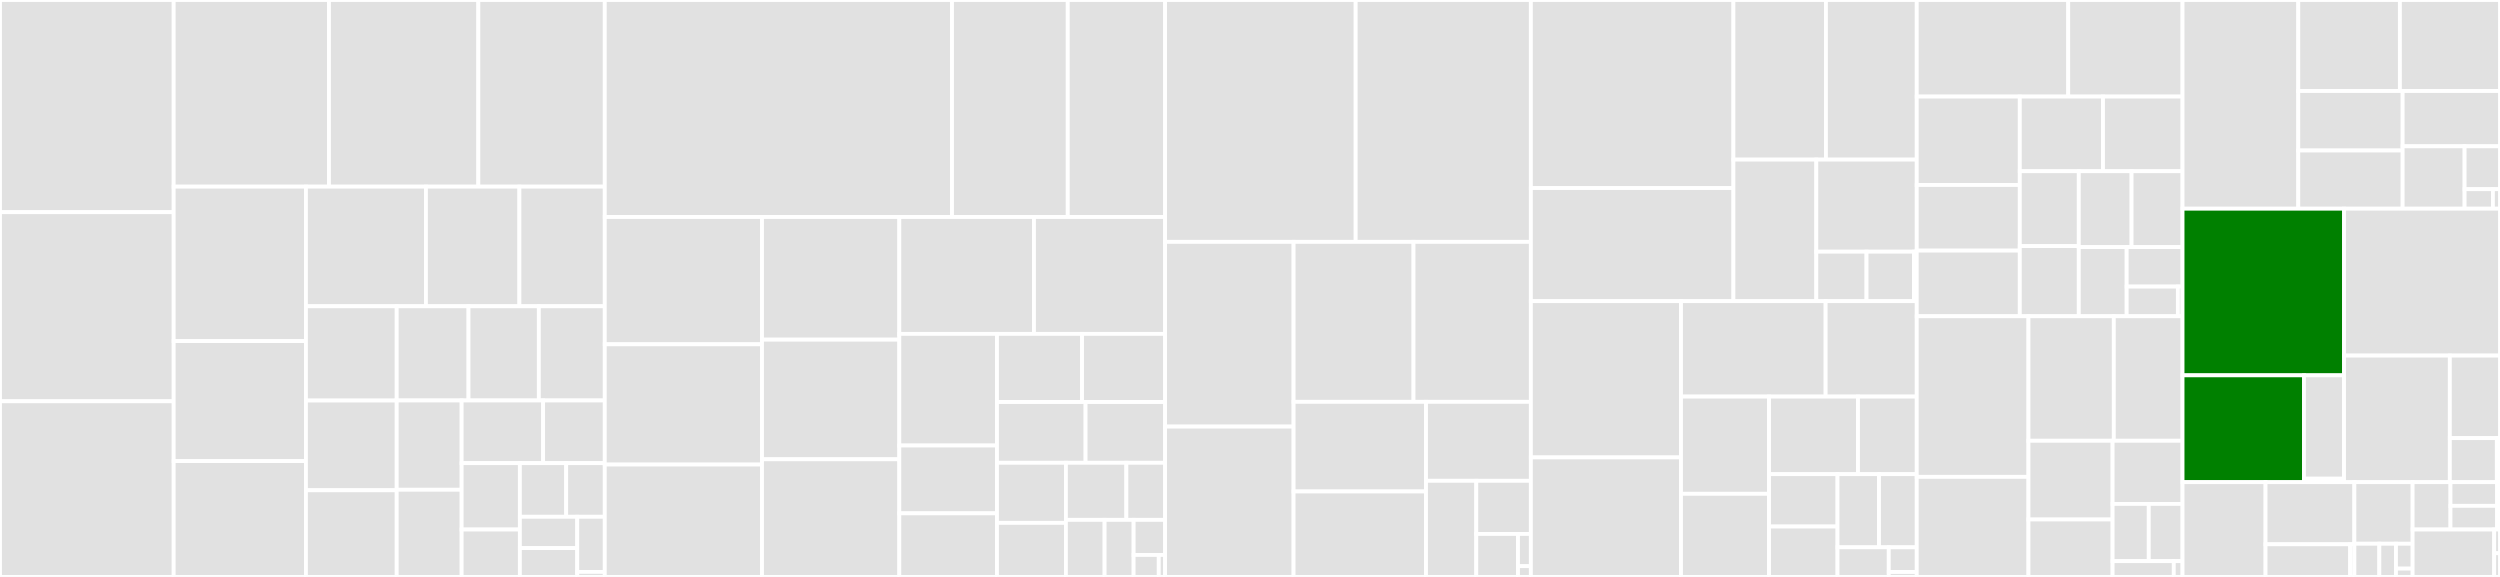 <svg baseProfile="full" width="650" height="150" viewBox="0 0 650 150" version="1.1"
xmlns="http://www.w3.org/2000/svg" xmlns:ev="http://www.w3.org/2001/xml-events"
xmlns:xlink="http://www.w3.org/1999/xlink">

<rect x="0" y="0" width="650" height="150" fill="#333333" stroke="none"/>

<style>rect.s{mask:url(#mask);}</style>
<defs>
  <pattern id="white" width="4" height="4" patternUnits="userSpaceOnUse" patternTransform="rotate(45)">
    <rect width="2" height="2" transform="translate(0,0)" fill="white"></rect>
  </pattern>
  <mask id="mask">
    <rect x="0" y="0" width="100%" height="100%" fill="url(#white)"></rect>
  </mask>
</defs>

<rect x="0" y="0" width="45.158" height="55.165" fill="#e1e1e1" stroke="white" stroke-width="1" class=" tooltipped" data-content="FESpaces/CellBases.jl"><title>FESpaces/CellBases.jl</title></rect>
<rect x="0" y="55.165" width="45.158" height="49.174" fill="#e1e1e1" stroke="white" stroke-width="1" class=" tooltipped" data-content="FESpaces/FETerms.jl"><title>FESpaces/FETerms.jl</title></rect>
<rect x="0" y="104.339" width="45.158" height="45.661" fill="#e1e1e1" stroke="white" stroke-width="1" class=" tooltipped" data-content="FESpaces/FESpacesWithLinearConstraints.jl"><title>FESpaces/FESpacesWithLinearConstraints.jl</title></rect>
<rect x="45.158" y="0" width="40.374" height="48.529" fill="#e1e1e1" stroke="white" stroke-width="1" class=" tooltipped" data-content="FESpaces/ConformingFESpaces.jl"><title>FESpaces/ConformingFESpaces.jl</title></rect>
<rect x="85.532" y="0" width="38.836" height="48.529" fill="#e1e1e1" stroke="white" stroke-width="1" class=" tooltipped" data-content="FESpaces/SparseMatrixAssemblers.jl"><title>FESpaces/SparseMatrixAssemblers.jl</title></rect>
<rect x="124.368" y="0" width="32.876" height="48.529" fill="#e1e1e1" stroke="white" stroke-width="1" class=" tooltipped" data-content="FESpaces/FESpaceFactories.jl"><title>FESpaces/FESpaceFactories.jl</title></rect>
<rect x="45.158" y="48.529" width="34.389" height="40.154" fill="#e1e1e1" stroke="white" stroke-width="1" class=" tooltipped" data-content="FESpaces/SingleFieldFESpaces.jl"><title>FESpaces/SingleFieldFESpaces.jl</title></rect>
<rect x="45.158" y="88.684" width="34.389" height="31.201" fill="#e1e1e1" stroke="white" stroke-width="1" class=" tooltipped" data-content="FESpaces/ExtendedFESpaces.jl"><title>FESpaces/ExtendedFESpaces.jl</title></rect>
<rect x="45.158" y="119.884" width="34.389" height="30.116" fill="#e1e1e1" stroke="white" stroke-width="1" class=" tooltipped" data-content="FESpaces/Assemblers.jl"><title>FESpaces/Assemblers.jl</title></rect>
<rect x="79.547" y="48.529" width="31.199" height="31.102" fill="#e1e1e1" stroke="white" stroke-width="1" class=" tooltipped" data-content="FESpaces/FESpacesInterfaces.jl"><title>FESpaces/FESpacesInterfaces.jl</title></rect>
<rect x="110.746" y="48.529" width="24.299" height="31.102" fill="#e1e1e1" stroke="white" stroke-width="1" class=" tooltipped" data-content="FESpaces/CLagrangianFESpaces.jl"><title>FESpaces/CLagrangianFESpaces.jl</title></rect>
<rect x="135.045" y="48.529" width="22.199" height="31.102" fill="#e1e1e1" stroke="white" stroke-width="1" class=" tooltipped" data-content="FESpaces/FEOperators.jl"><title>FESpaces/FEOperators.jl</title></rect>
<rect x="79.547" y="79.631" width="23.601" height="24.511" fill="#e1e1e1" stroke="white" stroke-width="1" class=" tooltipped" data-content="FESpaces/FESolvers.jl"><title>FESpaces/FESolvers.jl</title></rect>
<rect x="79.547" y="104.142" width="23.601" height="23.325" fill="#e1e1e1" stroke="white" stroke-width="1" class=" tooltipped" data-content="FESpaces/StateLaws.jl"><title>FESpaces/StateLaws.jl</title></rect>
<rect x="79.547" y="127.466" width="23.601" height="22.534" fill="#e1e1e1" stroke="white" stroke-width="1" class=" tooltipped" data-content="FESpaces/FESpacesWithLastDofRemoved.jl"><title>FESpaces/FESpacesWithLastDofRemoved.jl</title></rect>
<rect x="103.148" y="79.631" width="18.667" height="24.491" fill="#e1e1e1" stroke="white" stroke-width="1" class=" tooltipped" data-content="FESpaces/ZeroMeanFESpaces.jl"><title>FESpaces/ZeroMeanFESpaces.jl</title></rect>
<rect x="121.815" y="79.631" width="18.286" height="24.491" fill="#e1e1e1" stroke="white" stroke-width="1" class=" tooltipped" data-content="FESpaces/CellKernels.jl"><title>FESpaces/CellKernels.jl</title></rect>
<rect x="140.101" y="79.631" width="17.143" height="24.491" fill="#e1e1e1" stroke="white" stroke-width="1" class=" tooltipped" data-content="FESpaces/TrialFESpaces.jl"><title>FESpaces/TrialFESpaces.jl</title></rect>
<rect x="103.148" y="104.122" width="16.88" height="23.215" fill="#e1e1e1" stroke="white" stroke-width="1" class=" tooltipped" data-content="FESpaces/FEOperatorsFromTerms.jl"><title>FESpaces/FEOperatorsFromTerms.jl</title></rect>
<rect x="103.148" y="127.337" width="16.88" height="22.663" fill="#e1e1e1" stroke="white" stroke-width="1" class=" tooltipped" data-content="FESpaces/AffineFEOperators.jl"><title>FESpaces/AffineFEOperators.jl</title></rect>
<rect x="120.027" y="104.122" width="21.185" height="16.295" fill="#e1e1e1" stroke="white" stroke-width="1" class=" tooltipped" data-content="FESpaces/UnconstrainedFESpaces.jl"><title>FESpaces/UnconstrainedFESpaces.jl</title></rect>
<rect x="141.212" y="104.122" width="16.032" height="16.295" fill="#e1e1e1" stroke="white" stroke-width="1" class=" tooltipped" data-content="FESpaces/FEAutodiff.jl"><title>FESpaces/FEAutodiff.jl</title></rect>
<rect x="120.027" y="120.418" width="15.139" height="17.256" fill="#e1e1e1" stroke="white" stroke-width="1" class=" tooltipped" data-content="FESpaces/FETermsWithAutodiff.jl"><title>FESpaces/FETermsWithAutodiff.jl</title></rect>
<rect x="120.027" y="137.674" width="15.139" height="12.326" fill="#e1e1e1" stroke="white" stroke-width="1" class=" tooltipped" data-content="FESpaces/DirichletFESpaces.jl"><title>FESpaces/DirichletFESpaces.jl</title></rect>
<rect x="135.166" y="120.418" width="12.042" height="13.946" fill="#e1e1e1" stroke="white" stroke-width="1" class=" tooltipped" data-content="FESpaces/DiscontinuousFESpaces.jl"><title>FESpaces/DiscontinuousFESpaces.jl</title></rect>
<rect x="147.209" y="120.418" width="10.035" height="13.946" fill="#e1e1e1" stroke="white" stroke-width="1" class=" tooltipped" data-content="FESpaces/CellDofBases.jl"><title>FESpaces/CellDofBases.jl</title></rect>
<rect x="135.166" y="134.364" width="14.917" height="8.131" fill="#e1e1e1" stroke="white" stroke-width="1" class=" tooltipped" data-content="FESpaces/FEFunctions.jl"><title>FESpaces/FEFunctions.jl</title></rect>
<rect x="135.166" y="142.495" width="14.917" height="7.505" fill="#e1e1e1" stroke="white" stroke-width="1" class=" tooltipped" data-content="FESpaces/Law.jl"><title>FESpaces/Law.jl</title></rect>
<rect x="150.084" y="134.364" width="7.16" height="14.333" fill="#e1e1e1" stroke="white" stroke-width="1" class=" tooltipped" data-content="FESpaces/SingleFieldFEFunctions.jl"><title>FESpaces/SingleFieldFEFunctions.jl</title></rect>
<rect x="150.084" y="148.697" width="7.16" height="1.303" fill="#e1e1e1" stroke="white" stroke-width="1" class=" tooltipped" data-content="FESpaces/FESpaces.jl"><title>FESpaces/FESpaces.jl</title></rect>
<rect x="157.244" y="0" width="90.282" height="56.426" fill="#e1e1e1" stroke="white" stroke-width="1" class=" tooltipped" data-content="Geometry/GridTopologies.jl"><title>Geometry/GridTopologies.jl</title></rect>
<rect x="247.526" y="0" width="30.094" height="56.426" fill="#e1e1e1" stroke="white" stroke-width="1" class=" tooltipped" data-content="Geometry/GenericBoundaryTriangulations.jl"><title>Geometry/GenericBoundaryTriangulations.jl</title></rect>
<rect x="277.62" y="0" width="25.299" height="56.426" fill="#e1e1e1" stroke="white" stroke-width="1" class=" tooltipped" data-content="Geometry/CartesianDiscreteModels.jl"><title>Geometry/CartesianDiscreteModels.jl</title></rect>
<rect x="157.244" y="56.426" width="40.881" height="33.093" fill="#e1e1e1" stroke="white" stroke-width="1" class=" tooltipped" data-content="Geometry/DiscreteModels.jl"><title>Geometry/DiscreteModels.jl</title></rect>
<rect x="157.244" y="89.519" width="40.881" height="31.267" fill="#e1e1e1" stroke="white" stroke-width="1" class=" tooltipped" data-content="Geometry/FaceLabelings.jl"><title>Geometry/FaceLabelings.jl</title></rect>
<rect x="157.244" y="120.787" width="40.881" height="29.213" fill="#e1e1e1" stroke="white" stroke-width="1" class=" tooltipped" data-content="Geometry/CellFields.jl"><title>Geometry/CellFields.jl</title></rect>
<rect x="198.125" y="56.426" width="35.696" height="31.888" fill="#e1e1e1" stroke="white" stroke-width="1" class=" tooltipped" data-content="Geometry/UnstructuredGridTopologies.jl"><title>Geometry/UnstructuredGridTopologies.jl</title></rect>
<rect x="198.125" y="88.314" width="35.696" height="31.104" fill="#e1e1e1" stroke="white" stroke-width="1" class=" tooltipped" data-content="Geometry/SkeletonTriangulations.jl"><title>Geometry/SkeletonTriangulations.jl</title></rect>
<rect x="198.125" y="119.419" width="35.696" height="30.581" fill="#e1e1e1" stroke="white" stroke-width="1" class=" tooltipped" data-content="Geometry/CartesianGrids.jl"><title>Geometry/CartesianGrids.jl</title></rect>
<rect x="233.82" y="56.426" width="35.01" height="30.381" fill="#e1e1e1" stroke="white" stroke-width="1" class=" tooltipped" data-content="Geometry/UnstructuredGrids.jl"><title>Geometry/UnstructuredGrids.jl</title></rect>
<rect x="268.83" y="56.426" width="34.088" height="30.381" fill="#e1e1e1" stroke="white" stroke-width="1" class=" tooltipped" data-content="Geometry/UnstructuredDiscreteModels.jl"><title>Geometry/UnstructuredDiscreteModels.jl</title></rect>
<rect x="233.82" y="86.807" width="25.395" height="29.025" fill="#e1e1e1" stroke="white" stroke-width="1" class=" tooltipped" data-content="Geometry/Triangulations.jl"><title>Geometry/Triangulations.jl</title></rect>
<rect x="233.82" y="115.832" width="25.395" height="17.635" fill="#e1e1e1" stroke="white" stroke-width="1" class=" tooltipped" data-content="Geometry/DiscreteModelPortions.jl"><title>Geometry/DiscreteModelPortions.jl</title></rect>
<rect x="233.82" y="133.467" width="25.395" height="16.533" fill="#e1e1e1" stroke="white" stroke-width="1" class=" tooltipped" data-content="Geometry/CellQuadratures.jl"><title>Geometry/CellQuadratures.jl</title></rect>
<rect x="259.216" y="86.807" width="22.115" height="17.72" fill="#e1e1e1" stroke="white" stroke-width="1" class=" tooltipped" data-content="Geometry/GridTopologyMocks.jl"><title>Geometry/GridTopologyMocks.jl</title></rect>
<rect x="281.33" y="86.807" width="21.588" height="17.72" fill="#e1e1e1" stroke="white" stroke-width="1" class=" tooltipped" data-content="Geometry/Grids.jl"><title>Geometry/Grids.jl</title></rect>
<rect x="259.216" y="104.527" width="23.033" height="15.798" fill="#e1e1e1" stroke="white" stroke-width="1" class=" tooltipped" data-content="Geometry/GridPortions.jl"><title>Geometry/GridPortions.jl</title></rect>
<rect x="282.248" y="104.527" width="20.67" height="15.798" fill="#e1e1e1" stroke="white" stroke-width="1" class=" tooltipped" data-content="Geometry/AppendedTriangulations.jl"><title>Geometry/AppendedTriangulations.jl</title></rect>
<rect x="259.216" y="120.325" width="17.921" height="15.618" fill="#e1e1e1" stroke="white" stroke-width="1" class=" tooltipped" data-content="Geometry/RestrictedDiscreteModels.jl"><title>Geometry/RestrictedDiscreteModels.jl</title></rect>
<rect x="259.216" y="135.943" width="17.921" height="14.057" fill="#e1e1e1" stroke="white" stroke-width="1" class=" tooltipped" data-content="Geometry/BoundaryTriangulations.jl"><title>Geometry/BoundaryTriangulations.jl</title></rect>
<rect x="277.137" y="120.325" width="15.721" height="14.837" fill="#e1e1e1" stroke="white" stroke-width="1" class=" tooltipped" data-content="Geometry/QPointCellFields.jl"><title>Geometry/QPointCellFields.jl</title></rect>
<rect x="292.858" y="120.325" width="10.061" height="14.837" fill="#e1e1e1" stroke="white" stroke-width="1" class=" tooltipped" data-content="Geometry/DiscreteModelMocks.jl"><title>Geometry/DiscreteModelMocks.jl</title></rect>
<rect x="277.137" y="135.163" width="10.061" height="14.837" fill="#e1e1e1" stroke="white" stroke-width="1" class=" tooltipped" data-content="Geometry/RestrictedTriangulations.jl"><title>Geometry/RestrictedTriangulations.jl</title></rect>
<rect x="287.198" y="135.163" width="7.546" height="14.837" fill="#e1e1e1" stroke="white" stroke-width="1" class=" tooltipped" data-content="Geometry/TriangulationPortions.jl"><title>Geometry/TriangulationPortions.jl</title></rect>
<rect x="294.744" y="135.163" width="8.175" height="9.131" fill="#e1e1e1" stroke="white" stroke-width="1" class=" tooltipped" data-content="Geometry/GridMocks.jl"><title>Geometry/GridMocks.jl</title></rect>
<rect x="294.744" y="144.293" width="6.54" height="5.707" fill="#e1e1e1" stroke="white" stroke-width="1" class=" tooltipped" data-content="Geometry/SkeletonPairs.jl"><title>Geometry/SkeletonPairs.jl</title></rect>
<rect x="301.284" y="144.293" width="1.635" height="5.707" fill="#e1e1e1" stroke="white" stroke-width="1" class=" tooltipped" data-content="Geometry/Geometry.jl"><title>Geometry/Geometry.jl</title></rect>
<rect x="302.919" y="0" width="49.556" height="62.884" fill="#e1e1e1" stroke="white" stroke-width="1" class=" tooltipped" data-content="ReferenceFEs/ExtrusionPolytopes.jl"><title>ReferenceFEs/ExtrusionPolytopes.jl</title></rect>
<rect x="352.474" y="0" width="45.55" height="62.884" fill="#e1e1e1" stroke="white" stroke-width="1" class=" tooltipped" data-content="ReferenceFEs/CLagrangianRefFEs.jl"><title>ReferenceFEs/CLagrangianRefFEs.jl</title></rect>
<rect x="302.919" y="62.884" width="33.415" height="48.025" fill="#e1e1e1" stroke="white" stroke-width="1" class=" tooltipped" data-content="ReferenceFEs/Polytopes.jl"><title>ReferenceFEs/Polytopes.jl</title></rect>
<rect x="302.919" y="110.91" width="33.415" height="39.09" fill="#e1e1e1" stroke="white" stroke-width="1" class=" tooltipped" data-content="ReferenceFEs/CDLagrangianRefFEs.jl"><title>ReferenceFEs/CDLagrangianRefFEs.jl</title></rect>
<rect x="336.334" y="62.884" width="31.181" height="41.592" fill="#e1e1e1" stroke="white" stroke-width="1" class=" tooltipped" data-content="ReferenceFEs/LagrangianRefFEs.jl"><title>ReferenceFEs/LagrangianRefFEs.jl</title></rect>
<rect x="367.515" y="62.884" width="30.508" height="41.592" fill="#e1e1e1" stroke="white" stroke-width="1" class=" tooltipped" data-content="ReferenceFEs/RaviartThomasRefFEs.jl"><title>ReferenceFEs/RaviartThomasRefFEs.jl</title></rect>
<rect x="336.334" y="104.476" width="34.432" height="23.304" fill="#e1e1e1" stroke="white" stroke-width="1" class=" tooltipped" data-content="ReferenceFEs/ReferenceFEInterfaces.jl"><title>ReferenceFEs/ReferenceFEInterfaces.jl</title></rect>
<rect x="336.334" y="127.78" width="34.432" height="22.22" fill="#e1e1e1" stroke="white" stroke-width="1" class=" tooltipped" data-content="ReferenceFEs/NedelecRefFEs.jl"><title>ReferenceFEs/NedelecRefFEs.jl</title></rect>
<rect x="370.766" y="104.476" width="27.258" height="20.537" fill="#e1e1e1" stroke="white" stroke-width="1" class=" tooltipped" data-content="ReferenceFEs/LagrangianDofBases.jl"><title>ReferenceFEs/LagrangianDofBases.jl</title></rect>
<rect x="370.766" y="125.013" width="13.069" height="24.987" fill="#e1e1e1" stroke="white" stroke-width="1" class=" tooltipped" data-content="ReferenceFEs/SerendipityRefFEs.jl"><title>ReferenceFEs/SerendipityRefFEs.jl</title></rect>
<rect x="383.835" y="125.013" width="14.189" height="13.809" fill="#e1e1e1" stroke="white" stroke-width="1" class=" tooltipped" data-content="ReferenceFEs/Dofs.jl"><title>ReferenceFEs/Dofs.jl</title></rect>
<rect x="383.835" y="138.822" width="10.851" height="11.178" fill="#e1e1e1" stroke="white" stroke-width="1" class=" tooltipped" data-content="ReferenceFEs/PDiscRefFEs.jl"><title>ReferenceFEs/PDiscRefFEs.jl</title></rect>
<rect x="394.685" y="138.822" width="3.339" height="8.384" fill="#e1e1e1" stroke="white" stroke-width="1" class=" tooltipped" data-content="ReferenceFEs/MockDofs.jl"><title>ReferenceFEs/MockDofs.jl</title></rect>
<rect x="394.685" y="147.205" width="3.339" height="2.795" fill="#e1e1e1" stroke="white" stroke-width="1" class=" tooltipped" data-content="ReferenceFEs/ReferenceFEs.jl"><title>ReferenceFEs/ReferenceFEs.jl</title></rect>
<rect x="398.024" y="0" width="52.667" height="48.894" fill="#e1e1e1" stroke="white" stroke-width="1" class=" tooltipped" data-content="MultiField/MultiFieldSparseMatrixAssemblers.jl"><title>MultiField/MultiFieldSparseMatrixAssemblers.jl</title></rect>
<rect x="398.024" y="48.894" width="52.667" height="29.407" fill="#e1e1e1" stroke="white" stroke-width="1" class=" tooltipped" data-content="MultiField/MultiFieldFESpaces.jl"><title>MultiField/MultiFieldFESpaces.jl</title></rect>
<rect x="450.691" y="0" width="24.056" height="41.5" fill="#e1e1e1" stroke="white" stroke-width="1" class=" tooltipped" data-content="MultiField/MultiFieldCellBases.jl"><title>MultiField/MultiFieldCellBases.jl</title></rect>
<rect x="474.748" y="0" width="23.607" height="41.5" fill="#e1e1e1" stroke="white" stroke-width="1" class=" tooltipped" data-content="MultiField/MultiFieldArrays.jl"><title>MultiField/MultiFieldArrays.jl</title></rect>
<rect x="450.691" y="41.5" width="21.55" height="36.802" fill="#e1e1e1" stroke="white" stroke-width="1" class=" tooltipped" data-content="MultiField/MultiFieldCellArrays.jl"><title>MultiField/MultiFieldCellArrays.jl</title></rect>
<rect x="472.241" y="41.5" width="26.113" height="23.939" fill="#e1e1e1" stroke="white" stroke-width="1" class=" tooltipped" data-content="MultiField/MultiFieldCellKernels.jl"><title>MultiField/MultiFieldCellKernels.jl</title></rect>
<rect x="472.241" y="65.439" width="13.057" height="12.863" fill="#e1e1e1" stroke="white" stroke-width="1" class=" tooltipped" data-content="MultiField/MultiFieldFEOperators.jl"><title>MultiField/MultiFieldFEOperators.jl</title></rect>
<rect x="485.298" y="65.439" width="12.331" height="12.863" fill="#e1e1e1" stroke="white" stroke-width="1" class=" tooltipped" data-content="MultiField/MultiFieldFEFunctions.jl"><title>MultiField/MultiFieldFEFunctions.jl</title></rect>
<rect x="497.629" y="65.439" width="0.725" height="12.863" fill="#e1e1e1" stroke="white" stroke-width="1" class=" tooltipped" data-content="MultiField/MultiField.jl"><title>MultiField/MultiField.jl</title></rect>
<rect x="398.024" y="78.301" width="39.039" height="40.629" fill="#e1e1e1" stroke="white" stroke-width="1" class=" tooltipped" data-content="Arrays/Tables.jl"><title>Arrays/Tables.jl</title></rect>
<rect x="398.024" y="118.931" width="39.039" height="31.069" fill="#e1e1e1" stroke="white" stroke-width="1" class=" tooltipped" data-content="Arrays/Kernels.jl"><title>Arrays/Kernels.jl</title></rect>
<rect x="437.063" y="78.301" width="37.602" height="24.813" fill="#e1e1e1" stroke="white" stroke-width="1" class=" tooltipped" data-content="Arrays/Apply.jl"><title>Arrays/Apply.jl</title></rect>
<rect x="474.665" y="78.301" width="23.689" height="24.813" fill="#e1e1e1" stroke="white" stroke-width="1" class=" tooltipped" data-content="Arrays/Interface.jl"><title>Arrays/Interface.jl</title></rect>
<rect x="437.063" y="103.114" width="22.885" height="25.278" fill="#e1e1e1" stroke="white" stroke-width="1" class=" tooltipped" data-content="Arrays/AppendedArrays.jl"><title>Arrays/AppendedArrays.jl</title></rect>
<rect x="437.063" y="128.392" width="22.885" height="21.608" fill="#e1e1e1" stroke="white" stroke-width="1" class=" tooltipped" data-content="Arrays/Autodiff.jl"><title>Arrays/Autodiff.jl</title></rect>
<rect x="459.948" y="103.114" width="23.136" height="20.163" fill="#e1e1e1" stroke="white" stroke-width="1" class=" tooltipped" data-content="Arrays/CompressedArrays.jl"><title>Arrays/CompressedArrays.jl</title></rect>
<rect x="483.084" y="103.114" width="15.27" height="20.163" fill="#e1e1e1" stroke="white" stroke-width="1" class=" tooltipped" data-content="Arrays/ArrayPairs.jl"><title>Arrays/ArrayPairs.jl</title></rect>
<rect x="459.948" y="123.278" width="17.807" height="13.623" fill="#e1e1e1" stroke="white" stroke-width="1" class=" tooltipped" data-content="Arrays/CachedArrays.jl"><title>Arrays/CachedArrays.jl</title></rect>
<rect x="459.948" y="136.901" width="17.807" height="13.099" fill="#e1e1e1" stroke="white" stroke-width="1" class=" tooltipped" data-content="Arrays/Reindex.jl"><title>Arrays/Reindex.jl</title></rect>
<rect x="477.754" y="123.278" width="10.79" height="19.023" fill="#e1e1e1" stroke="white" stroke-width="1" class=" tooltipped" data-content="Arrays/LocalToGlobalPosNegArrays.jl"><title>Arrays/LocalToGlobalPosNegArrays.jl</title></rect>
<rect x="488.545" y="123.278" width="9.809" height="19.023" fill="#e1e1e1" stroke="white" stroke-width="1" class=" tooltipped" data-content="Arrays/LocalToGlobalArrays.jl"><title>Arrays/LocalToGlobalArrays.jl</title></rect>
<rect x="477.754" y="142.3" width="13.329" height="7.7" fill="#e1e1e1" stroke="white" stroke-width="1" class=" tooltipped" data-content="Arrays/IdentityVectors.jl"><title>Arrays/IdentityVectors.jl</title></rect>
<rect x="491.084" y="142.3" width="7.271" height="6.416" fill="#e1e1e1" stroke="white" stroke-width="1" class=" tooltipped" data-content="Arrays/SubVectors.jl"><title>Arrays/SubVectors.jl</title></rect>
<rect x="491.084" y="148.717" width="7.271" height="1.283" fill="#e1e1e1" stroke="white" stroke-width="1" class=" tooltipped" data-content="Arrays/Arrays.jl"><title>Arrays/Arrays.jl</title></rect>
<rect x="498.354" y="0" width="39.383" height="25.113" fill="#e1e1e1" stroke="white" stroke-width="1" class=" tooltipped" data-content="Fields/FieldOperations.jl"><title>Fields/FieldOperations.jl</title></rect>
<rect x="537.737" y="0" width="29.723" height="25.113" fill="#e1e1e1" stroke="white" stroke-width="1" class=" tooltipped" data-content="Fields/FieldInterface.jl"><title>Fields/FieldInterface.jl</title></rect>
<rect x="498.354" y="25.113" width="26.793" height="22.984" fill="#e1e1e1" stroke="white" stroke-width="1" class=" tooltipped" data-content="Fields/FieldArrays.jl"><title>Fields/FieldArrays.jl</title></rect>
<rect x="498.354" y="48.096" width="26.793" height="17.064" fill="#e1e1e1" stroke="white" stroke-width="1" class=" tooltipped" data-content="Fields/Lincomb.jl"><title>Fields/Lincomb.jl</title></rect>
<rect x="498.354" y="65.16" width="26.793" height="17.064" fill="#e1e1e1" stroke="white" stroke-width="1" class=" tooltipped" data-content="Fields/MockFields.jl"><title>Fields/MockFields.jl</title></rect>
<rect x="525.147" y="25.113" width="21.637" height="19.404" fill="#e1e1e1" stroke="white" stroke-width="1" class=" tooltipped" data-content="Fields/Integrate.jl"><title>Fields/Integrate.jl</title></rect>
<rect x="546.784" y="25.113" width="20.676" height="19.404" fill="#e1e1e1" stroke="white" stroke-width="1" class=" tooltipped" data-content="Fields/DiffOperators.jl"><title>Fields/DiffOperators.jl</title></rect>
<rect x="525.147" y="44.517" width="15.341" height="19.461" fill="#e1e1e1" stroke="white" stroke-width="1" class=" tooltipped" data-content="Fields/Homothecies.jl"><title>Fields/Homothecies.jl</title></rect>
<rect x="525.147" y="63.978" width="15.341" height="18.245" fill="#e1e1e1" stroke="white" stroke-width="1" class=" tooltipped" data-content="Fields/Compose.jl"><title>Fields/Compose.jl</title></rect>
<rect x="540.488" y="44.517" width="13.722" height="19.718" fill="#e1e1e1" stroke="white" stroke-width="1" class=" tooltipped" data-content="Fields/Attachmap.jl"><title>Fields/Attachmap.jl</title></rect>
<rect x="554.21" y="44.517" width="13.249" height="19.718" fill="#e1e1e1" stroke="white" stroke-width="1" class=" tooltipped" data-content="Fields/ConstantFields.jl"><title>Fields/ConstantFields.jl</title></rect>
<rect x="540.488" y="64.235" width="12.448" height="17.988" fill="#e1e1e1" stroke="white" stroke-width="1" class=" tooltipped" data-content="Fields/AffineMaps.jl"><title>Fields/AffineMaps.jl</title></rect>
<rect x="552.936" y="64.235" width="14.523" height="10.279" fill="#e1e1e1" stroke="white" stroke-width="1" class=" tooltipped" data-content="Fields/FieldApply.jl"><title>Fields/FieldApply.jl</title></rect>
<rect x="552.936" y="74.514" width="13.313" height="7.709" fill="#e1e1e1" stroke="white" stroke-width="1" class=" tooltipped" data-content="Fields/FunctionFields.jl"><title>Fields/FunctionFields.jl</title></rect>
<rect x="566.249" y="74.514" width="1.21" height="7.709" fill="#e1e1e1" stroke="white" stroke-width="1" class=" tooltipped" data-content="Fields/Fields.jl"><title>Fields/Fields.jl</title></rect>
<rect x="498.354" y="82.223" width="29.046" height="41.758" fill="#e1e1e1" stroke="white" stroke-width="1" class=" tooltipped" data-content="Algebra/SparseMatrixCSR.jl"><title>Algebra/SparseMatrixCSR.jl</title></rect>
<rect x="498.354" y="123.981" width="29.046" height="26.019" fill="#e1e1e1" stroke="white" stroke-width="1" class=" tooltipped" data-content="Algebra/LinearSolvers.jl"><title>Algebra/LinearSolvers.jl</title></rect>
<rect x="527.4" y="82.223" width="22.191" height="32.374" fill="#e1e1e1" stroke="white" stroke-width="1" class=" tooltipped" data-content="Algebra/NLSolvers.jl"><title>Algebra/NLSolvers.jl</title></rect>
<rect x="549.591" y="82.223" width="17.868" height="32.374" fill="#e1e1e1" stroke="white" stroke-width="1" class=" tooltipped" data-content="Algebra/SymSparseMatrixCSR.jl"><title>Algebra/SymSparseMatrixCSR.jl</title></rect>
<rect x="527.4" y="114.598" width="21.874" height="20.474" fill="#e1e1e1" stroke="white" stroke-width="1" class=" tooltipped" data-content="Algebra/NonlinearOperators.jl"><title>Algebra/NonlinearOperators.jl</title></rect>
<rect x="527.4" y="135.071" width="21.874" height="14.929" fill="#e1e1e1" stroke="white" stroke-width="1" class=" tooltipped" data-content="Algebra/SparseMatrixCSC.jl"><title>Algebra/SparseMatrixCSC.jl</title></rect>
<rect x="549.275" y="114.598" width="18.185" height="16.418" fill="#e1e1e1" stroke="white" stroke-width="1" class=" tooltipped" data-content="Algebra/AlgebraInterfaces.jl"><title>Algebra/AlgebraInterfaces.jl</title></rect>
<rect x="549.275" y="131.016" width="9.406" height="14.879" fill="#e1e1e1" stroke="white" stroke-width="1" class=" tooltipped" data-content="Algebra/CompressedSparseMatrices.jl"><title>Algebra/CompressedSparseMatrices.jl</title></rect>
<rect x="558.681" y="131.016" width="8.779" height="14.879" fill="#e1e1e1" stroke="white" stroke-width="1" class=" tooltipped" data-content="Algebra/NonlinearSolvers.jl"><title>Algebra/NonlinearSolvers.jl</title></rect>
<rect x="549.275" y="145.895" width="15.912" height="4.105" fill="#e1e1e1" stroke="white" stroke-width="1" class=" tooltipped" data-content="Algebra/SparseMatrices.jl"><title>Algebra/SparseMatrices.jl</title></rect>
<rect x="565.186" y="145.895" width="2.273" height="4.105" fill="#e1e1e1" stroke="white" stroke-width="1" class=" tooltipped" data-content="Algebra/Algebra.jl"><title>Algebra/Algebra.jl</title></rect>
<rect x="567.459" y="0" width="30.093" height="54.258" fill="#e1e1e1" stroke="white" stroke-width="1" class=" tooltipped" data-content="TensorValues/Operations.jl"><title>TensorValues/Operations.jl</title></rect>
<rect x="597.552" y="0" width="26.421" height="23.66" fill="#e1e1e1" stroke="white" stroke-width="1" class=" tooltipped" data-content="TensorValues/SymTensorValueTypes.jl"><title>TensorValues/SymTensorValueTypes.jl</title></rect>
<rect x="623.973" y="0" width="26.027" height="23.66" fill="#e1e1e1" stroke="white" stroke-width="1" class=" tooltipped" data-content="TensorValues/TensorValueTypes.jl"><title>TensorValues/TensorValueTypes.jl</title></rect>
<rect x="597.552" y="23.66" width="27.139" height="15.471" fill="#e1e1e1" stroke="white" stroke-width="1" class=" tooltipped" data-content="TensorValues/SymFourthOrderTensorValueTypes.jl"><title>TensorValues/SymFourthOrderTensorValueTypes.jl</title></rect>
<rect x="597.552" y="39.131" width="27.139" height="15.127" fill="#e1e1e1" stroke="white" stroke-width="1" class=" tooltipped" data-content="TensorValues/VectorValueTypes.jl"><title>TensorValues/VectorValueTypes.jl</title></rect>
<rect x="624.691" y="23.66" width="25.309" height="14.377" fill="#e1e1e1" stroke="white" stroke-width="1" class=" tooltipped" data-content="TensorValues/Indexing.jl"><title>TensorValues/Indexing.jl</title></rect>
<rect x="624.691" y="38.037" width="16.106" height="16.221" fill="#e1e1e1" stroke="white" stroke-width="1" class=" tooltipped" data-content="TensorValues/ThirdOrderTensorValueTypes.jl"><title>TensorValues/ThirdOrderTensorValueTypes.jl</title></rect>
<rect x="640.797" y="38.037" width="9.203" height="11.152" fill="#e1e1e1" stroke="white" stroke-width="1" class=" tooltipped" data-content="TensorValues/MultiValueTypes.jl"><title>TensorValues/MultiValueTypes.jl</title></rect>
<rect x="640.797" y="49.189" width="7.363" height="5.069" fill="#e1e1e1" stroke="white" stroke-width="1" class=" tooltipped" data-content="TensorValues/Reinterpret.jl"><title>TensorValues/Reinterpret.jl</title></rect>
<rect x="648.159" y="49.189" width="1.841" height="5.069" fill="#e1e1e1" stroke="white" stroke-width="1" class=" tooltipped" data-content="TensorValues/TensorValues.jl"><title>TensorValues/TensorValues.jl</title></rect>
<rect x="567.459" y="54.258" width="41.992" height="43.327" fill="green" stroke="white" stroke-width="1" class=" tooltipped" data-content="Visualization/Vtk.jl"><title>Visualization/Vtk.jl</title></rect>
<rect x="567.459" y="97.584" width="31.578" height="27.774" fill="green" stroke="white" stroke-width="1" class=" tooltipped" data-content="Visualization/VisualizationData.jl"><title>Visualization/VisualizationData.jl</title></rect>
<rect x="599.037" y="97.584" width="10.414" height="26.878" fill="#e1e1e1" stroke="white" stroke-width="1" class=" tooltipped" data-content="Visualization/PrintOpTrees.jl"><title>Visualization/PrintOpTrees.jl</title></rect>
<rect x="599.037" y="124.462" width="10.414" height="0.896" fill="#e1e1e1" stroke="white" stroke-width="1" class=" tooltipped" data-content="Visualization/Visualization.jl"><title>Visualization/Visualization.jl</title></rect>
<rect x="609.451" y="54.258" width="40.549" height="38.196" fill="#e1e1e1" stroke="white" stroke-width="1" class=" tooltipped" data-content="Polynomials/MonomialBases.jl"><title>Polynomials/MonomialBases.jl</title></rect>
<rect x="609.451" y="92.454" width="27.505" height="32.904" fill="#e1e1e1" stroke="white" stroke-width="1" class=" tooltipped" data-content="Polynomials/QGradMonomialBases.jl"><title>Polynomials/QGradMonomialBases.jl</title></rect>
<rect x="636.956" y="92.454" width="13.044" height="21.459" fill="#e1e1e1" stroke="white" stroke-width="1" class=" tooltipped" data-content="Polynomials/ChangeBasis.jl"><title>Polynomials/ChangeBasis.jl</title></rect>
<rect x="636.956" y="113.913" width="12.228" height="11.445" fill="#e1e1e1" stroke="white" stroke-width="1" class=" tooltipped" data-content="Polynomials/QCurlGradMonomialBases.jl"><title>Polynomials/QCurlGradMonomialBases.jl</title></rect>
<rect x="649.185" y="113.913" width="0.815" height="11.445" fill="#e1e1e1" stroke="white" stroke-width="1" class=" tooltipped" data-content="Polynomials/Polynomials.jl"><title>Polynomials/Polynomials.jl</title></rect>
<rect x="567.459" y="125.358" width="21.582" height="24.642" fill="#e1e1e1" stroke="white" stroke-width="1" class=" tooltipped" data-content="Integration/DuffyQuadratures.jl"><title>Integration/DuffyQuadratures.jl</title></rect>
<rect x="589.041" y="125.358" width="23.096" height="16.159" fill="#e1e1e1" stroke="white" stroke-width="1" class=" tooltipped" data-content="Integration/TensorProductQuadratures.jl"><title>Integration/TensorProductQuadratures.jl</title></rect>
<rect x="589.041" y="141.517" width="21.996" height="8.483" fill="#e1e1e1" stroke="white" stroke-width="1" class=" tooltipped" data-content="Integration/Quadratures.jl"><title>Integration/Quadratures.jl</title></rect>
<rect x="611.037" y="141.517" width="1.1" height="8.483" fill="#e1e1e1" stroke="white" stroke-width="1" class=" tooltipped" data-content="Integration/Integration.jl"><title>Integration/Integration.jl</title></rect>
<rect x="612.137" y="125.358" width="15.145" height="16.017" fill="#e1e1e1" stroke="white" stroke-width="1" class=" tooltipped" data-content="Io/Json.jl"><title>Io/Json.jl</title></rect>
<rect x="612.137" y="141.375" width="6.491" height="8.625" fill="#e1e1e1" stroke="white" stroke-width="1" class=" tooltipped" data-content="Io/JLD2.jl"><title>Io/JLD2.jl</title></rect>
<rect x="618.628" y="141.375" width="4.327" height="8.625" fill="#e1e1e1" stroke="white" stroke-width="1" class=" tooltipped" data-content="Io/Bson.jl"><title>Io/Bson.jl</title></rect>
<rect x="622.955" y="141.375" width="4.327" height="6.469" fill="#e1e1e1" stroke="white" stroke-width="1" class=" tooltipped" data-content="Io/IoInterfaces.jl"><title>Io/IoInterfaces.jl</title></rect>
<rect x="622.955" y="147.844" width="4.327" height="2.156" fill="#e1e1e1" stroke="white" stroke-width="1" class=" tooltipped" data-content="Io/Io.jl"><title>Io/Io.jl</title></rect>
<rect x="627.282" y="125.358" width="9.844" height="12.321" fill="#e1e1e1" stroke="white" stroke-width="1" class=" tooltipped" data-content="Helpers/GridapTypes.jl"><title>Helpers/GridapTypes.jl</title></rect>
<rect x="637.127" y="125.358" width="12.116" height="6.161" fill="#e1e1e1" stroke="white" stroke-width="1" class=" tooltipped" data-content="Helpers/Macros.jl"><title>Helpers/Macros.jl</title></rect>
<rect x="637.127" y="131.518" width="12.116" height="6.161" fill="#e1e1e1" stroke="white" stroke-width="1" class=" tooltipped" data-content="Helpers/HelperFunctions.jl"><title>Helpers/HelperFunctions.jl</title></rect>
<rect x="649.243" y="125.358" width="0.757" height="12.321" fill="#e1e1e1" stroke="white" stroke-width="1" class=" tooltipped" data-content="Helpers/Helpers.jl"><title>Helpers/Helpers.jl</title></rect>
<rect x="627.282" y="137.679" width="21.203" height="12.321" fill="#e1e1e1" stroke="white" stroke-width="1" class=" tooltipped" data-content="Inference/Inference.jl"><title>Inference/Inference.jl</title></rect>
<rect x="648.485" y="137.679" width="1.515" height="6.161" fill="#e1e1e1" stroke="white" stroke-width="1" class=" tooltipped" data-content="Gridap.jl"><title>Gridap.jl</title></rect>
<rect x="648.485" y="143.839" width="1.515" height="6.161" fill="#e1e1e1" stroke="white" stroke-width="1" class=" tooltipped" data-content="Exports.jl"><title>Exports.jl</title></rect>
</svg>